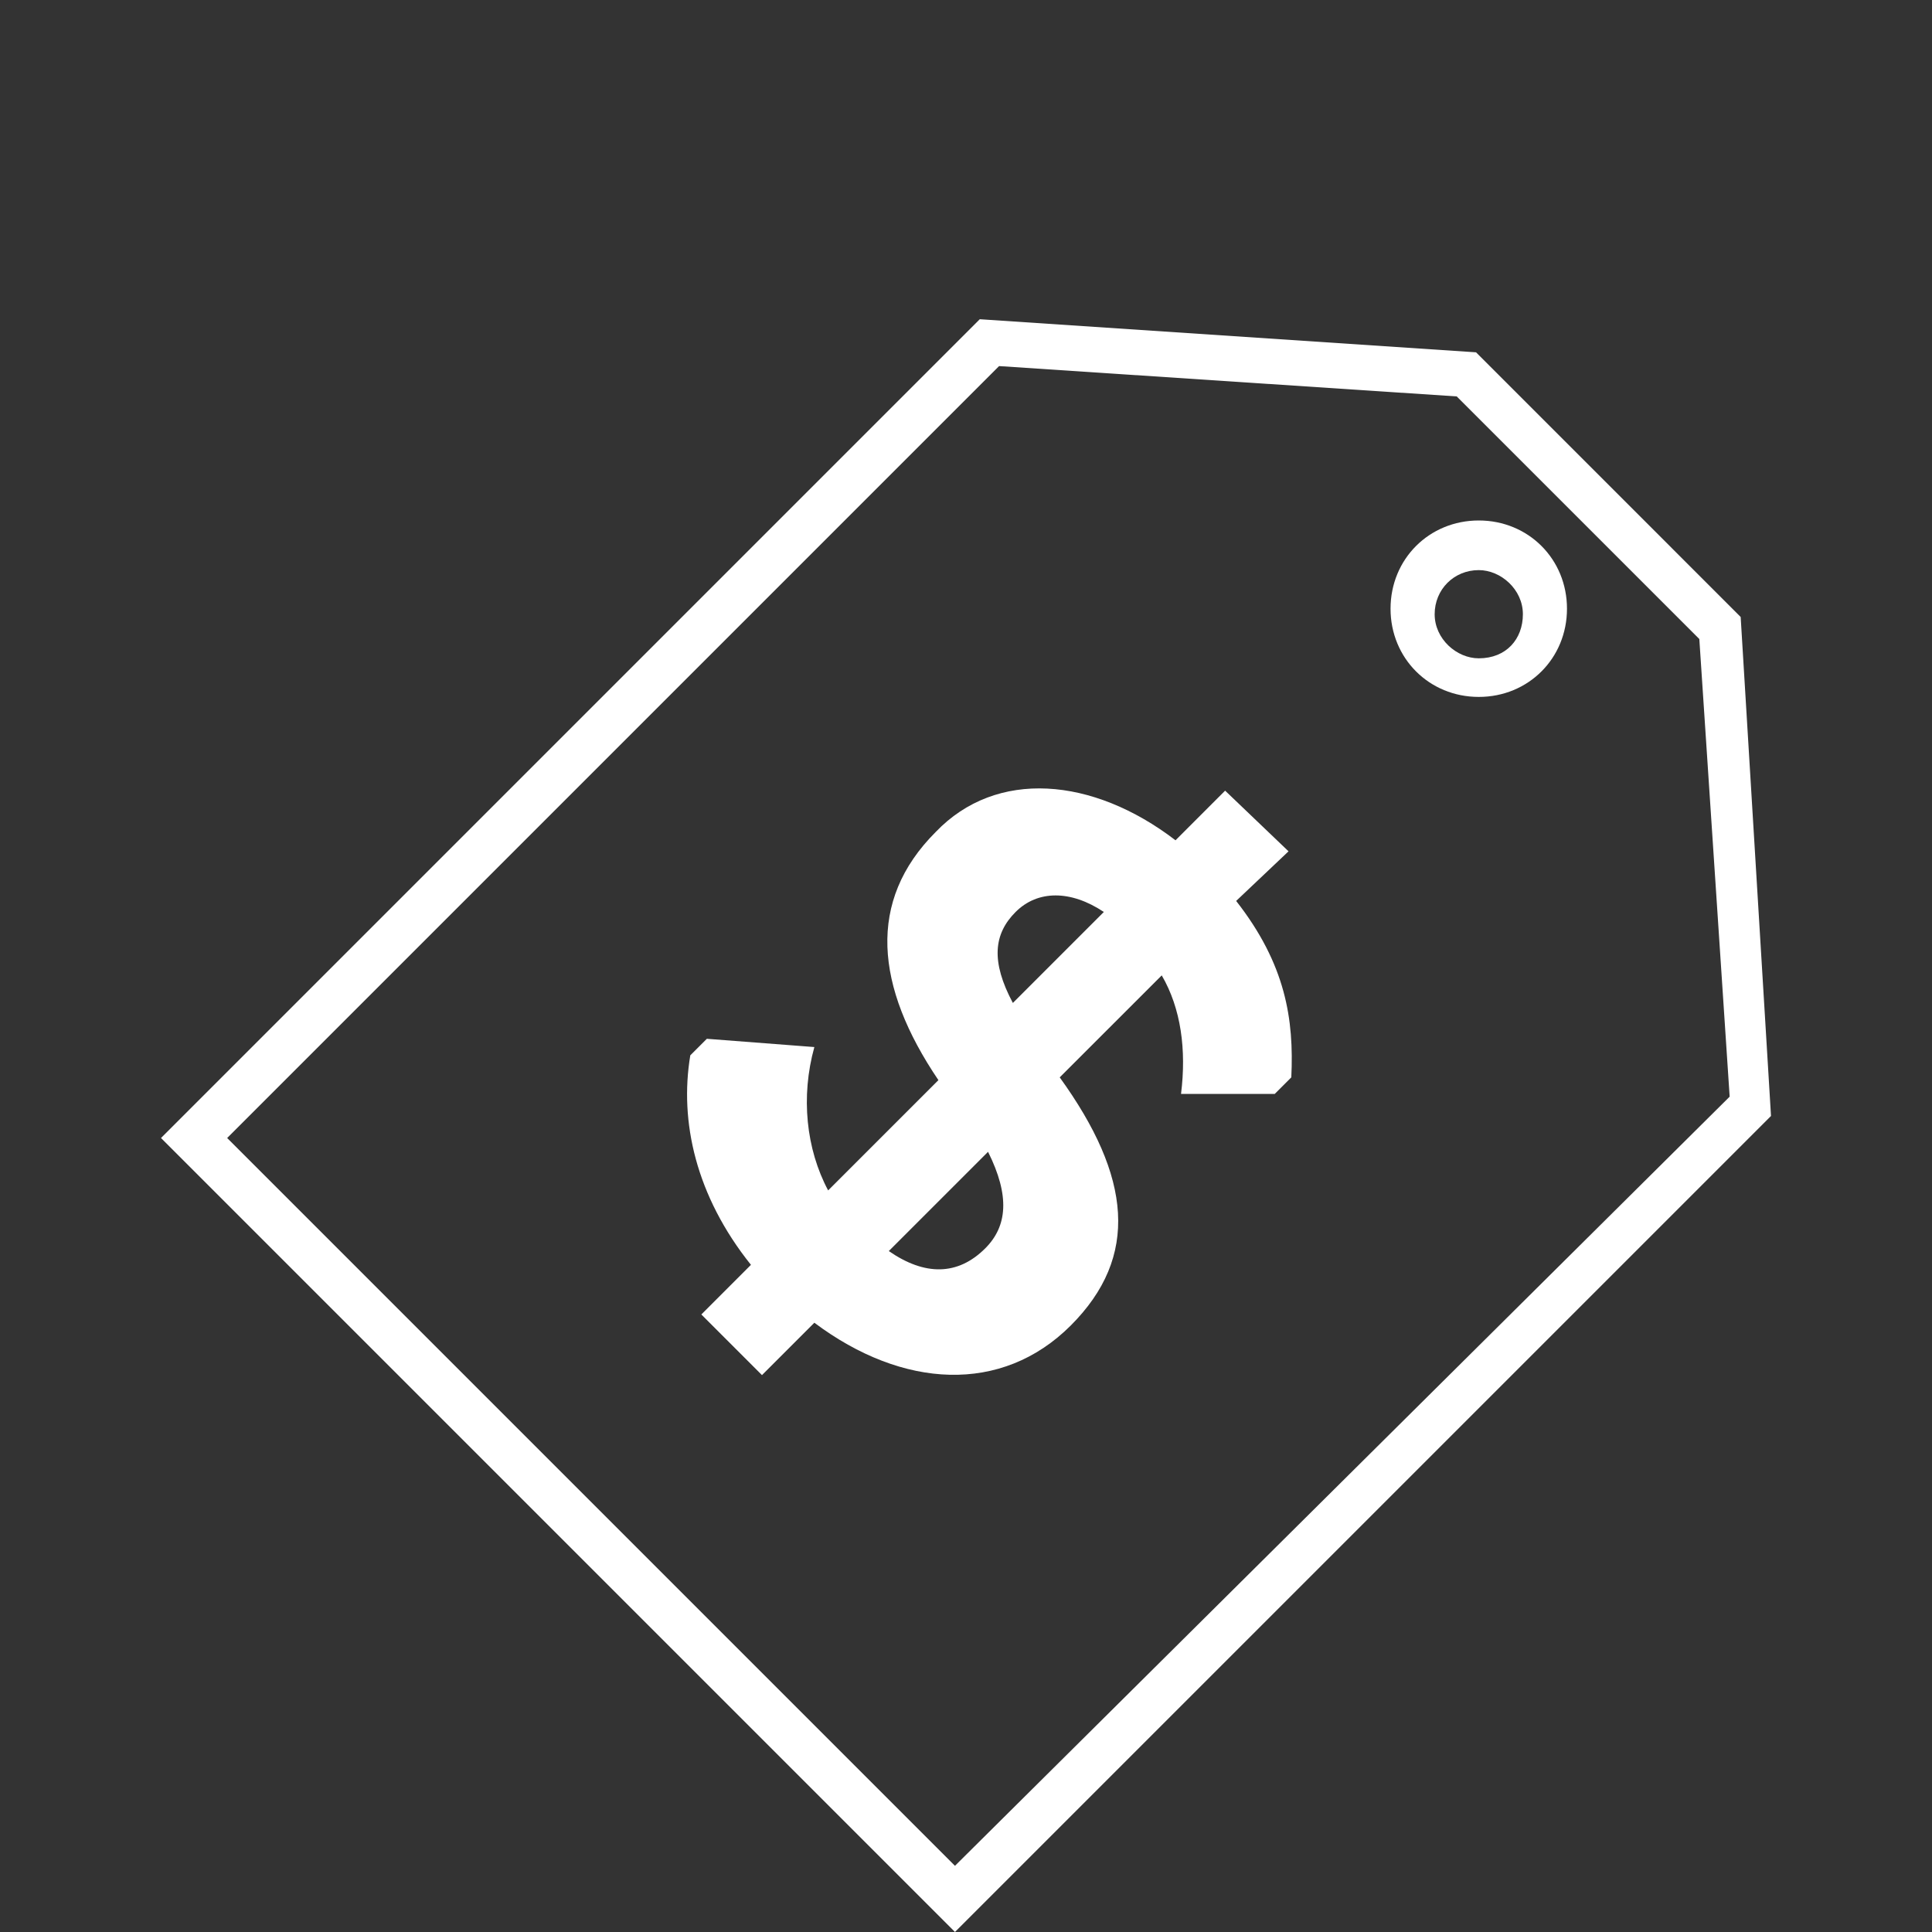 <svg width="90" height="90" viewBox="0 0 90 90" fill="none" xmlns="http://www.w3.org/2000/svg">
<rect x="0" y="0" width="90" height="90" fill="#333333" stroke="none"/>
<path d="M81.087 28.741L68.759 16.412L45.642 14.871L7.5 53.013L44.486 89.999L82.5 51.986L81.087 28.741ZM44.486 86.917L10.582 53.013L46.541 17.054L67.86 18.467L79.161 29.768L80.574 51.087L44.486 86.917Z" fill="white"/>
<path d="M68.887 24.246C66.575 24.246 64.777 26.044 64.777 28.356C64.777 30.667 66.575 32.465 68.887 32.465C71.199 32.465 72.996 30.667 72.996 28.356C72.996 26.044 71.199 24.246 68.887 24.246ZM68.887 30.667C67.859 30.667 66.832 29.768 66.832 28.613C66.832 27.457 67.731 26.558 68.887 26.558C69.914 26.558 70.942 27.457 70.942 28.613C70.942 29.768 70.171 30.667 68.887 30.667Z" fill="white"/>
<path d="M60.025 39.658L57.071 36.832L54.76 39.144C50.907 36.19 46.412 35.805 43.587 38.759C40.376 41.969 40.761 45.95 43.715 50.317L38.578 55.454C37.551 53.528 37.294 51.087 37.936 48.776L32.928 48.391L32.157 49.161C31.643 52.243 32.414 55.711 34.982 58.921L32.671 61.233L35.496 64.058L37.936 61.618C42.046 64.7 46.669 64.957 49.88 61.747C53.09 58.536 52.705 54.812 49.366 50.188L54.118 45.437C55.017 46.978 55.273 48.904 55.017 50.959H59.383L60.154 50.188C60.282 47.492 59.897 44.923 57.585 41.969L60.025 39.658ZM45.898 58.151C44.614 59.435 43.073 59.435 41.404 58.279L46.027 53.656C47.054 55.711 46.926 57.123 45.898 58.151ZM47.183 46.721C46.155 44.795 46.284 43.51 47.311 42.483C48.339 41.456 49.88 41.456 51.421 42.483L47.183 46.721Z" fill="white"/>
</svg>
